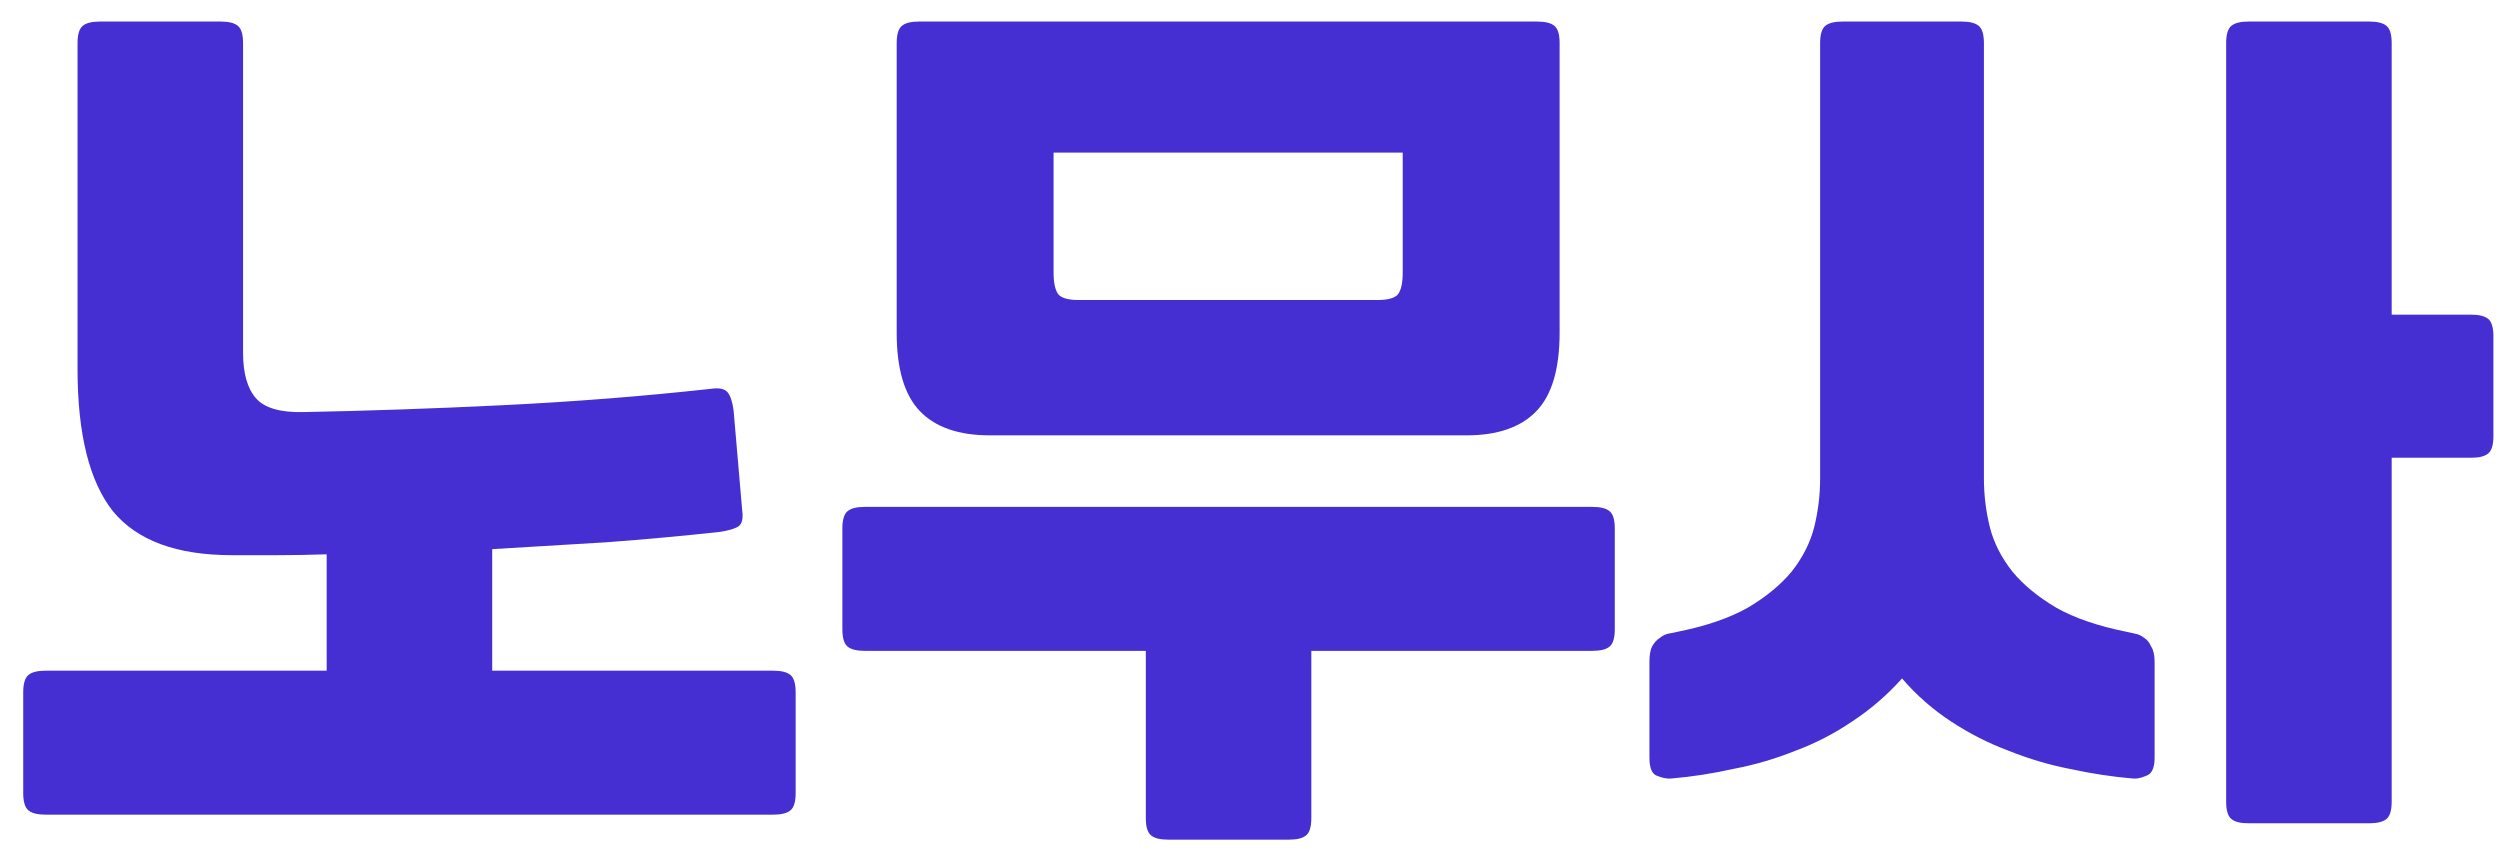 <svg width="58" height="20" viewBox="0 0 58 20" fill="none" xmlns="http://www.w3.org/2000/svg">
<path d="M17.219 11.84C17.246 12.04 17.212 12.167 17.119 12.22C17.026 12.273 16.886 12.313 16.699 12.34C15.846 12.433 14.972 12.513 14.079 12.58C13.199 12.633 12.312 12.687 11.419 12.74V15.56H17.939C18.126 15.56 18.259 15.593 18.339 15.66C18.419 15.727 18.459 15.86 18.459 16.06V18.4C18.459 18.6 18.419 18.733 18.339 18.8C18.259 18.867 18.126 18.9 17.939 18.9H1.059C0.872 18.9 0.739 18.867 0.659 18.8C0.579 18.733 0.539 18.6 0.539 18.4V16.06C0.539 15.86 0.579 15.727 0.659 15.66C0.739 15.593 0.872 15.56 1.059 15.56H7.579V12.86C7.192 12.873 6.812 12.88 6.439 12.88C6.079 12.88 5.726 12.88 5.379 12.88C4.099 12.88 3.179 12.54 2.619 11.86C2.072 11.167 1.799 10.067 1.799 8.56V1C1.799 0.8 1.839 0.667 1.919 0.6C1.999 0.533 2.132 0.5 2.319 0.5H5.119C5.306 0.5 5.439 0.533 5.519 0.6C5.599 0.667 5.639 0.8 5.639 1V8.18C5.639 8.66 5.739 9.013 5.939 9.24C6.139 9.467 6.506 9.573 7.039 9.56C8.492 9.533 10.039 9.48 11.679 9.4C13.319 9.32 14.926 9.193 16.499 9.02C16.686 8.993 16.812 9.02 16.879 9.1C16.946 9.18 16.992 9.32 17.019 9.52L17.219 11.84Z" fill="#452ED2"/>
<path d="M36.183 7.72C36.183 8.56 36.003 9.167 35.643 9.54C35.283 9.913 34.743 10.1 34.023 10.1H22.963C22.243 10.1 21.703 9.913 21.343 9.54C20.983 9.167 20.803 8.56 20.803 7.72V1C20.803 0.8 20.843 0.667 20.923 0.6C21.003 0.533 21.136 0.5 21.323 0.5H35.663C35.85 0.5 35.983 0.533 36.063 0.6C36.143 0.667 36.183 0.8 36.183 1V7.72ZM19.543 12.26C19.543 12.06 19.583 11.927 19.663 11.86C19.743 11.793 19.876 11.76 20.063 11.76H36.943C37.13 11.76 37.263 11.793 37.343 11.86C37.423 11.927 37.463 12.06 37.463 12.26V14.6C37.463 14.8 37.423 14.933 37.343 15C37.263 15.067 37.13 15.1 36.943 15.1H30.423V18.98C30.423 19.18 30.383 19.313 30.303 19.38C30.223 19.447 30.09 19.48 29.903 19.48H27.103C26.916 19.48 26.783 19.447 26.703 19.38C26.623 19.313 26.583 19.18 26.583 18.98V15.1H20.063C19.876 15.1 19.743 15.067 19.663 15C19.583 14.933 19.543 14.8 19.543 14.6V12.26ZM31.963 6.96C32.19 6.96 32.343 6.92 32.423 6.84C32.503 6.747 32.543 6.573 32.543 6.32V3.54H24.443V6.32C24.443 6.573 24.483 6.747 24.563 6.84C24.643 6.92 24.796 6.96 25.023 6.96H31.963Z" fill="#452ED2"/>
<path d="M45.507 0.5C45.694 0.5 45.827 0.533 45.907 0.6C45.987 0.667 46.027 0.8 46.027 1V11.1C46.027 11.487 46.074 11.867 46.167 12.24C46.26 12.6 46.434 12.94 46.687 13.26C46.94 13.567 47.28 13.847 47.707 14.1C48.133 14.34 48.68 14.527 49.347 14.66C49.4 14.673 49.46 14.687 49.527 14.7C49.607 14.713 49.68 14.747 49.747 14.8C49.813 14.84 49.867 14.907 49.907 15C49.96 15.08 49.987 15.2 49.987 15.36V17.58C49.987 17.82 49.92 17.96 49.787 18C49.667 18.053 49.56 18.073 49.467 18.06C49 18.02 48.52 17.947 48.027 17.84C47.547 17.747 47.074 17.607 46.607 17.42C46.14 17.247 45.694 17.02 45.267 16.74C44.84 16.46 44.46 16.127 44.127 15.74C43.78 16.127 43.394 16.46 42.967 16.74C42.553 17.02 42.114 17.247 41.647 17.42C41.18 17.607 40.7 17.747 40.207 17.84C39.727 17.947 39.254 18.02 38.787 18.06C38.694 18.073 38.58 18.053 38.447 18C38.327 17.96 38.267 17.82 38.267 17.58V15.36C38.267 15.2 38.287 15.08 38.327 15C38.38 14.907 38.44 14.84 38.507 14.8C38.574 14.747 38.64 14.713 38.707 14.7C38.787 14.687 38.853 14.673 38.907 14.66C39.574 14.527 40.12 14.34 40.547 14.1C40.974 13.847 41.313 13.567 41.567 13.26C41.82 12.94 41.993 12.6 42.087 12.24C42.18 11.867 42.227 11.487 42.227 11.1V1C42.227 0.8 42.267 0.667 42.347 0.6C42.427 0.533 42.56 0.5 42.747 0.5H45.507ZM57.847 10.12C57.847 10.32 57.807 10.453 57.727 10.52C57.647 10.587 57.514 10.62 57.327 10.62H55.487V18.6C55.487 18.8 55.447 18.933 55.367 19C55.287 19.067 55.154 19.1 54.967 19.1H52.167C51.98 19.1 51.847 19.067 51.767 19C51.687 18.933 51.647 18.8 51.647 18.6V1C51.647 0.8 51.687 0.667 51.767 0.6C51.847 0.533 51.98 0.5 52.167 0.5H54.967C55.154 0.5 55.287 0.533 55.367 0.6C55.447 0.667 55.487 0.8 55.487 1V7.3H57.327C57.514 7.3 57.647 7.333 57.727 7.4C57.807 7.467 57.847 7.6 57.847 7.8V10.12Z" fill="#452ED2"/>
</svg>
